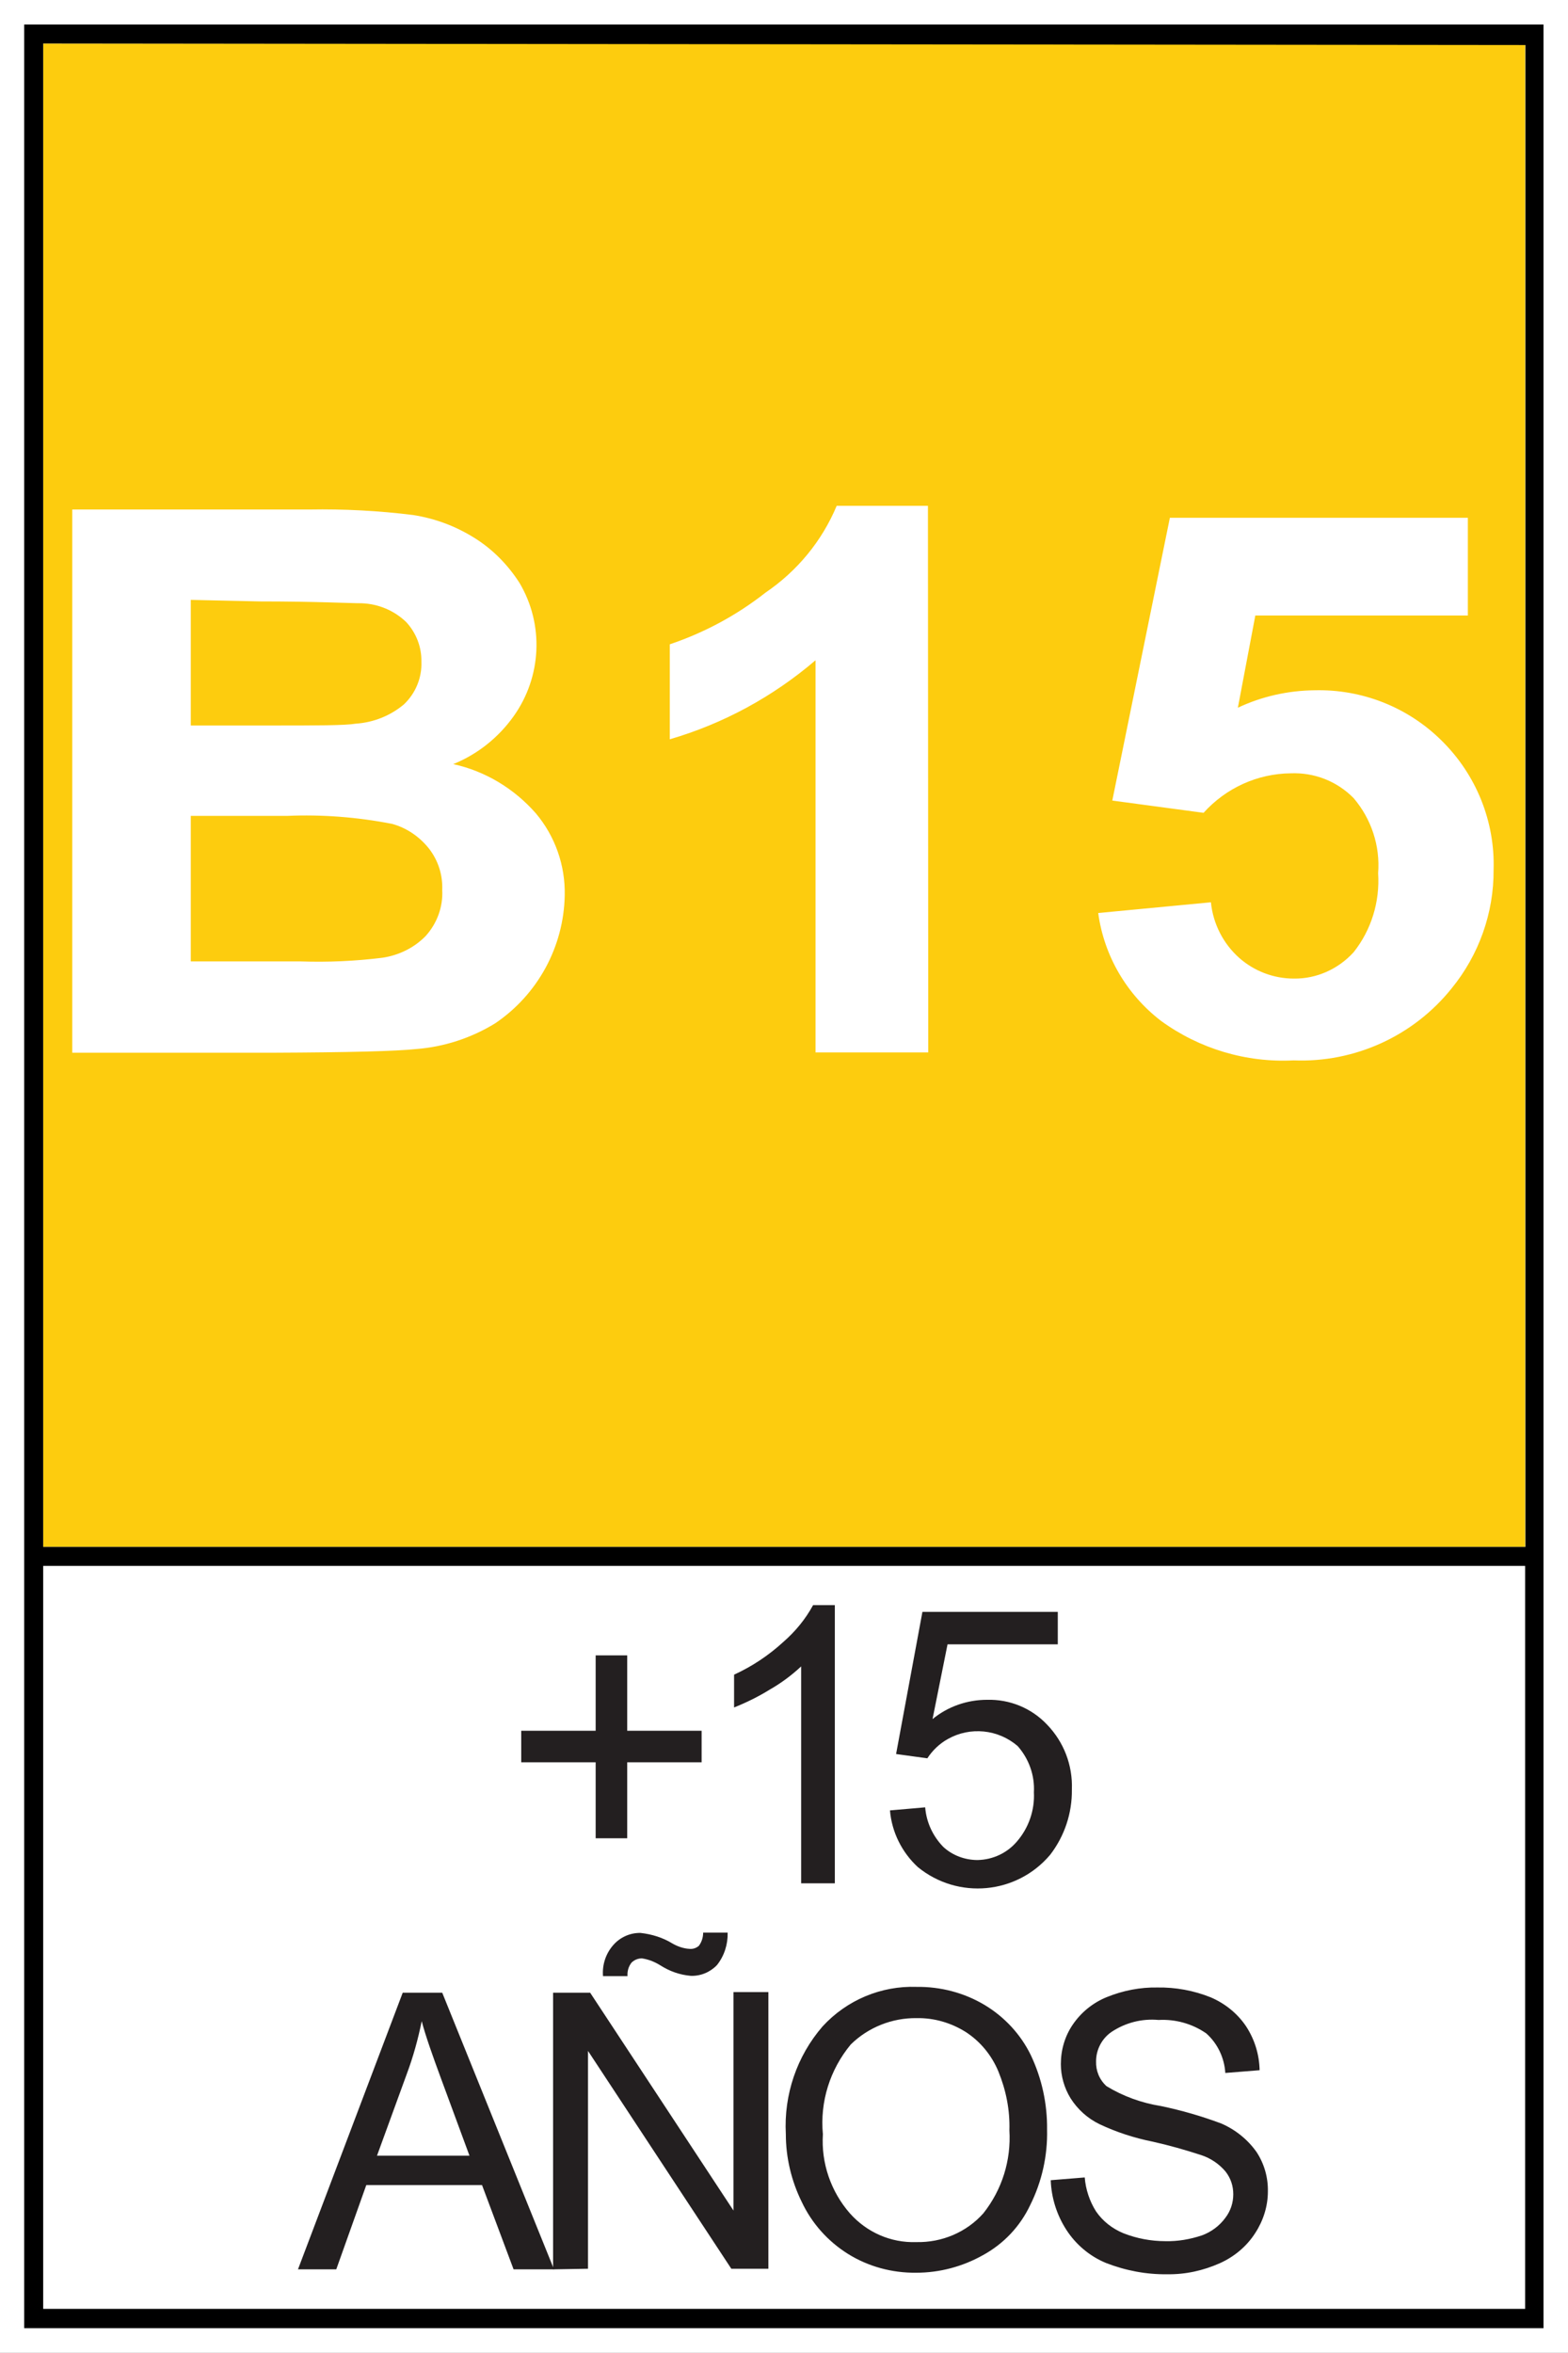 <?xml version="1.0" encoding="utf-8"?>
<!-- Generator: Adobe Adobe Illustrator 24.2.0, SVG Export Plug-In . SVG Version: 6.00 Build 0)  -->
<svg version="1.1" id="Layer_1" xmlns="http://www.w3.org/2000/svg" xmlns:xlink="http://www.w3.org/1999/xlink" x="0px" y="0px"
	 width="512px" height="767.9px" viewBox="0 0 512 767.9" style="enable-background:new 0 0 512 767.9;" xml:space="preserve">
<rect x="0" y="0" width="512" height="767.9" fill="#808080" stroke="none"/>
<style type="text/css">
	.st0{fill:#FFFFFF;}
	.st1{fill:#FDCC0E;}
	.st2{fill:#231F20;}
</style>
<g>
	<path class="st0" d="M504.4,504.9v255H8.1V8h496.3V504.9z"/>
	<path class="st0" d="M512,767.9H0V0h512V767.9z"/>
	<path class="st0" d="M504,504.9v255H7.9V8H504V504.9z"/>
	<path class="st1" d="M14.1,14.2h483.9v490.7H14.1V14.2z"/>
	<path class="st0" d="M14.1,511.1h483.9v242.5H14.1V511.1z"/>
	<path d="M7.9,504.9v255H504V8H7.9V504.9z M498.1,14.7v490.2h-484V14.2L498.1,14.7z M14.1,511.1h483.9v242.5H14.1V511.1z"/>
	<path class="st0" d="M23.6,166.3H101c11.3-0.2,22.7,0.4,33.9,1.8c7.1,1.1,13.8,3.6,19.9,7.4c6,3.7,11,8.8,14.8,14.7
		c8.1,13.6,7.3,30.7-1.9,43.6c-5,7-11.8,12.4-19.7,15.6c10.5,2.3,19.9,8,27,16.1c6.3,7.5,9.6,17,9.4,26.7
		c-0.3,16.8-8.8,32.4-22.7,41.8c-7.8,4.8-16.7,7.7-25.8,8.4c-6.4,0.7-22.1,1.1-46.8,1.2H23.6V166.3z M62.3,195.8v41h25.8
		c15.1,0,24.5,0,28.1-0.6c5.8-0.4,11.3-2.6,15.7-6.3c3.8-3.6,5.9-8.7,5.7-13.9c0.1-4.8-1.7-9.4-4.9-12.9c-3.9-3.8-9.1-6-14.6-6.2
		c-3.9,0-15-0.6-33.2-0.6L62.3,195.8z M62.3,266.3v47.5h35.9c8.9,0.3,17.8-0.1,26.7-1.2c5.3-0.8,10.3-3.2,14.1-7.1
		c3.7-4.1,5.7-9.5,5.4-15c0.2-4.9-1.3-9.6-4.3-13.5c-3.1-3.9-7.3-6.8-12.1-8.1c-11.3-2.2-22.8-3.1-34.3-2.6H62.3z M303.1,343.5
		h-36.8v-128c-13.9,11.9-30.1,20.7-47.6,25.8v-31c11.3-3.8,21.9-9.5,31.3-16.9c10.3-7,18.4-16.8,23.2-28.3h29.8L303.1,343.5z
		 M358.6,298l36.8-3.5c0.7,7,4,13.5,9.3,18.2c4.9,4.3,11.2,6.7,17.8,6.7c7.4,0.1,14.5-3.1,19.5-8.6c5.8-7.3,8.6-16.5,8-25.8
		c0.7-8.9-2.2-17.7-8-24.5c-5.4-5.5-12.8-8.4-20.5-8.1c-10.9,0.1-21.2,4.8-28.5,12.9l-29.8-4L382,169h97.3v31.9h-69.4l-5.7,30.1
		c7.8-3.7,16.4-5.6,25-5.7c15.5-0.4,30.5,5.5,41.5,16.4c11.3,11.1,17.5,26.4,17,42.2c0.1,14.1-4.8,27.8-13.7,38.7
		c-12.5,15.6-31.7,24.3-51.6,23.5c-15.5,0.8-30.8-3.8-43.3-12.9C367.9,324.6,360.5,312,358.6,298"/>
	<path class="st2" d="M194.5,600v-24.8h-24.3v-10.3h24.3v-24.6h10.3v24.6h24.3v10.3h-24.3V600H194.5z M272.6,614.7h-11v-70.8
		c-3.1,2.9-6.6,5.5-10.3,7.6c-3.7,2.3-7.6,4.2-11.6,5.8v-10.7c5.9-2.7,11.3-6.3,16.1-10.7c3.9-3.4,7.2-7.4,9.7-12h7.1V614.7z
		 M290.6,590.9l11.5-1c0.4,4.9,2.5,9.4,5.9,12.9c3,2.8,7.1,4.3,11.2,4.3c5-0.1,9.7-2.3,12.9-6.1c3.8-4.4,5.8-10.2,5.5-16
		c0.3-5.5-1.6-10.9-5.3-15.1c-6.4-5.5-15.5-6.4-22.8-2.3c-2.7,1.5-5,3.7-6.7,6.3l-10.2-1.4l8.6-46.4h44.2v10.6h-36l-4.9,24.4
		c5-4.1,11.3-6.3,17.8-6.3c7.4-0.2,14.5,2.7,19.6,8.1c5.5,5.7,8.4,13.3,8.1,21.2c0.1,7.7-2.4,15.2-7.1,21.3
		c-10.9,12.9-30.1,14.7-43.2,4C294.5,604.6,291.2,598,290.6,590.9 M97.3,740.7l34.2-90.3h12.9l36.5,90.3h-13.2l-10.3-27.5h-37.8
		l-9.8,27.5H97.3z M123.1,703.6h30.2l-9.3-25.2c-2.8-7.6-5-13.8-6.3-18.7c-1.2,5.9-2.8,11.7-4.9,17.3L123.1,703.6z"/>
	<path class="st2" d="M180.6,740.7v-90.3h12.1l46.8,71.1v-71.3h11.4v90.3h-12.1L192,669.4v71.1L180.6,740.7z M196.9,645
		c-0.3-3.7,0.9-7.4,3.4-10.2c2.2-2.5,5.5-4,8.9-3.9c3.6,0.4,7.2,1.5,10.3,3.4c1.7,1,3.7,1.7,5.7,1.8c1.1,0.1,2.2-0.3,3-1
		c0.9-1.2,1.4-2.7,1.4-4.3h8c0.1,3.8-1.1,7.6-3.5,10.6c-2.2,2.3-5.3,3.6-8.5,3.5c-3.6-0.3-7-1.5-10.1-3.5c-1.8-1.1-3.8-1.9-5.9-2.2
		c-1.3,0-2.5,0.5-3.4,1.4c-1,1.3-1.4,2.8-1.3,4.4L196.9,645z M256.6,696.6c-0.7-12.9,3.6-25.5,12-35.2c7.9-8.6,19.1-13.3,30.7-12.9
		c7.8-0.1,15.5,1.9,22.2,5.9c6.5,3.9,11.8,9.6,15.1,16.4c3.6,7.6,5.4,15.9,5.3,24.3c0.2,8.5-1.7,17-5.5,24.6
		c-3.3,7-8.7,12.7-15.5,16.4c-6.6,3.7-14.1,5.7-21.7,5.7c-7.9,0.1-15.7-2-22.4-6.2c-6.5-4.1-11.7-9.9-15-16.9
		C258.4,711.8,256.6,704.2,256.6,696.6 M268.7,696.6c-0.6,9.4,2.6,18.7,8.8,25.8c5.5,6.2,13.4,9.7,21.7,9.4
		c8.3,0.2,16.4-3.2,21.9-9.4c6.1-7.7,9.1-17.3,8.5-27.1c0.2-6.6-1.1-13.1-3.6-19.2c-2.2-5.3-5.9-9.8-10.7-12.9
		c-4.8-3-10.3-4.6-16-4.5c-8-0.1-15.8,3-21.5,8.6C271,675.5,267.7,686,268.7,696.6 M343.1,711.6l11.1-0.9c0.3,3.9,1.6,7.8,3.7,11.1
		c2.2,3.2,5.3,5.6,8.9,7.1c4.3,1.7,9,2.6,13.7,2.6c4.1,0.1,8.1-0.6,12-1.9c3-1.1,5.7-3.1,7.6-5.7c1.7-2.2,2.6-4.9,2.6-7.7
		c0-2.7-0.8-5.2-2.5-7.4c-2.1-2.5-4.9-4.4-8-5.4c-5.2-1.7-10.5-3.2-15.9-4.4c-6-1.2-11.8-3.1-17.3-5.7c-3.9-1.9-7.1-4.8-9.4-8.4
		c-2.1-3.4-3.2-7.3-3.2-11.2c0-4.6,1.3-9.1,3.9-12.9c2.8-4.1,6.7-7.2,11.2-9c5.2-2.1,10.8-3.2,16.4-3.1c6-0.1,11.9,1,17.4,3.2
		c4.7,2,8.8,5.3,11.6,9.5c2.8,4.3,4.3,9.2,4.4,14.3l-11.2,0.9c-0.3-4.9-2.5-9.6-6.2-12.9c-4.6-3.2-10.1-4.7-15.6-4.4
		c-5.5-0.5-10.9,0.9-15.5,4c-3.1,2.2-4.9,5.8-4.9,9.5c-0.1,3.1,1.1,6,3.4,8.1c5.4,3.3,11.5,5.5,17.8,6.5c6.7,1.4,13.3,3.3,19.7,5.7
		c4.6,2,8.6,5.2,11.5,9.3c2.5,3.8,3.8,8.3,3.7,12.9c0,4.8-1.5,9.5-4.1,13.5c-2.8,4.4-6.9,7.8-11.6,9.9c-5.4,2.4-11.2,3.7-17.2,3.6
		c-6.8,0.1-13.6-1.2-20-3.7c-5.3-2.2-9.8-6-12.9-10.8C345.1,723,343.3,717.4,343.1,711.6"/>
</g>
</svg>
